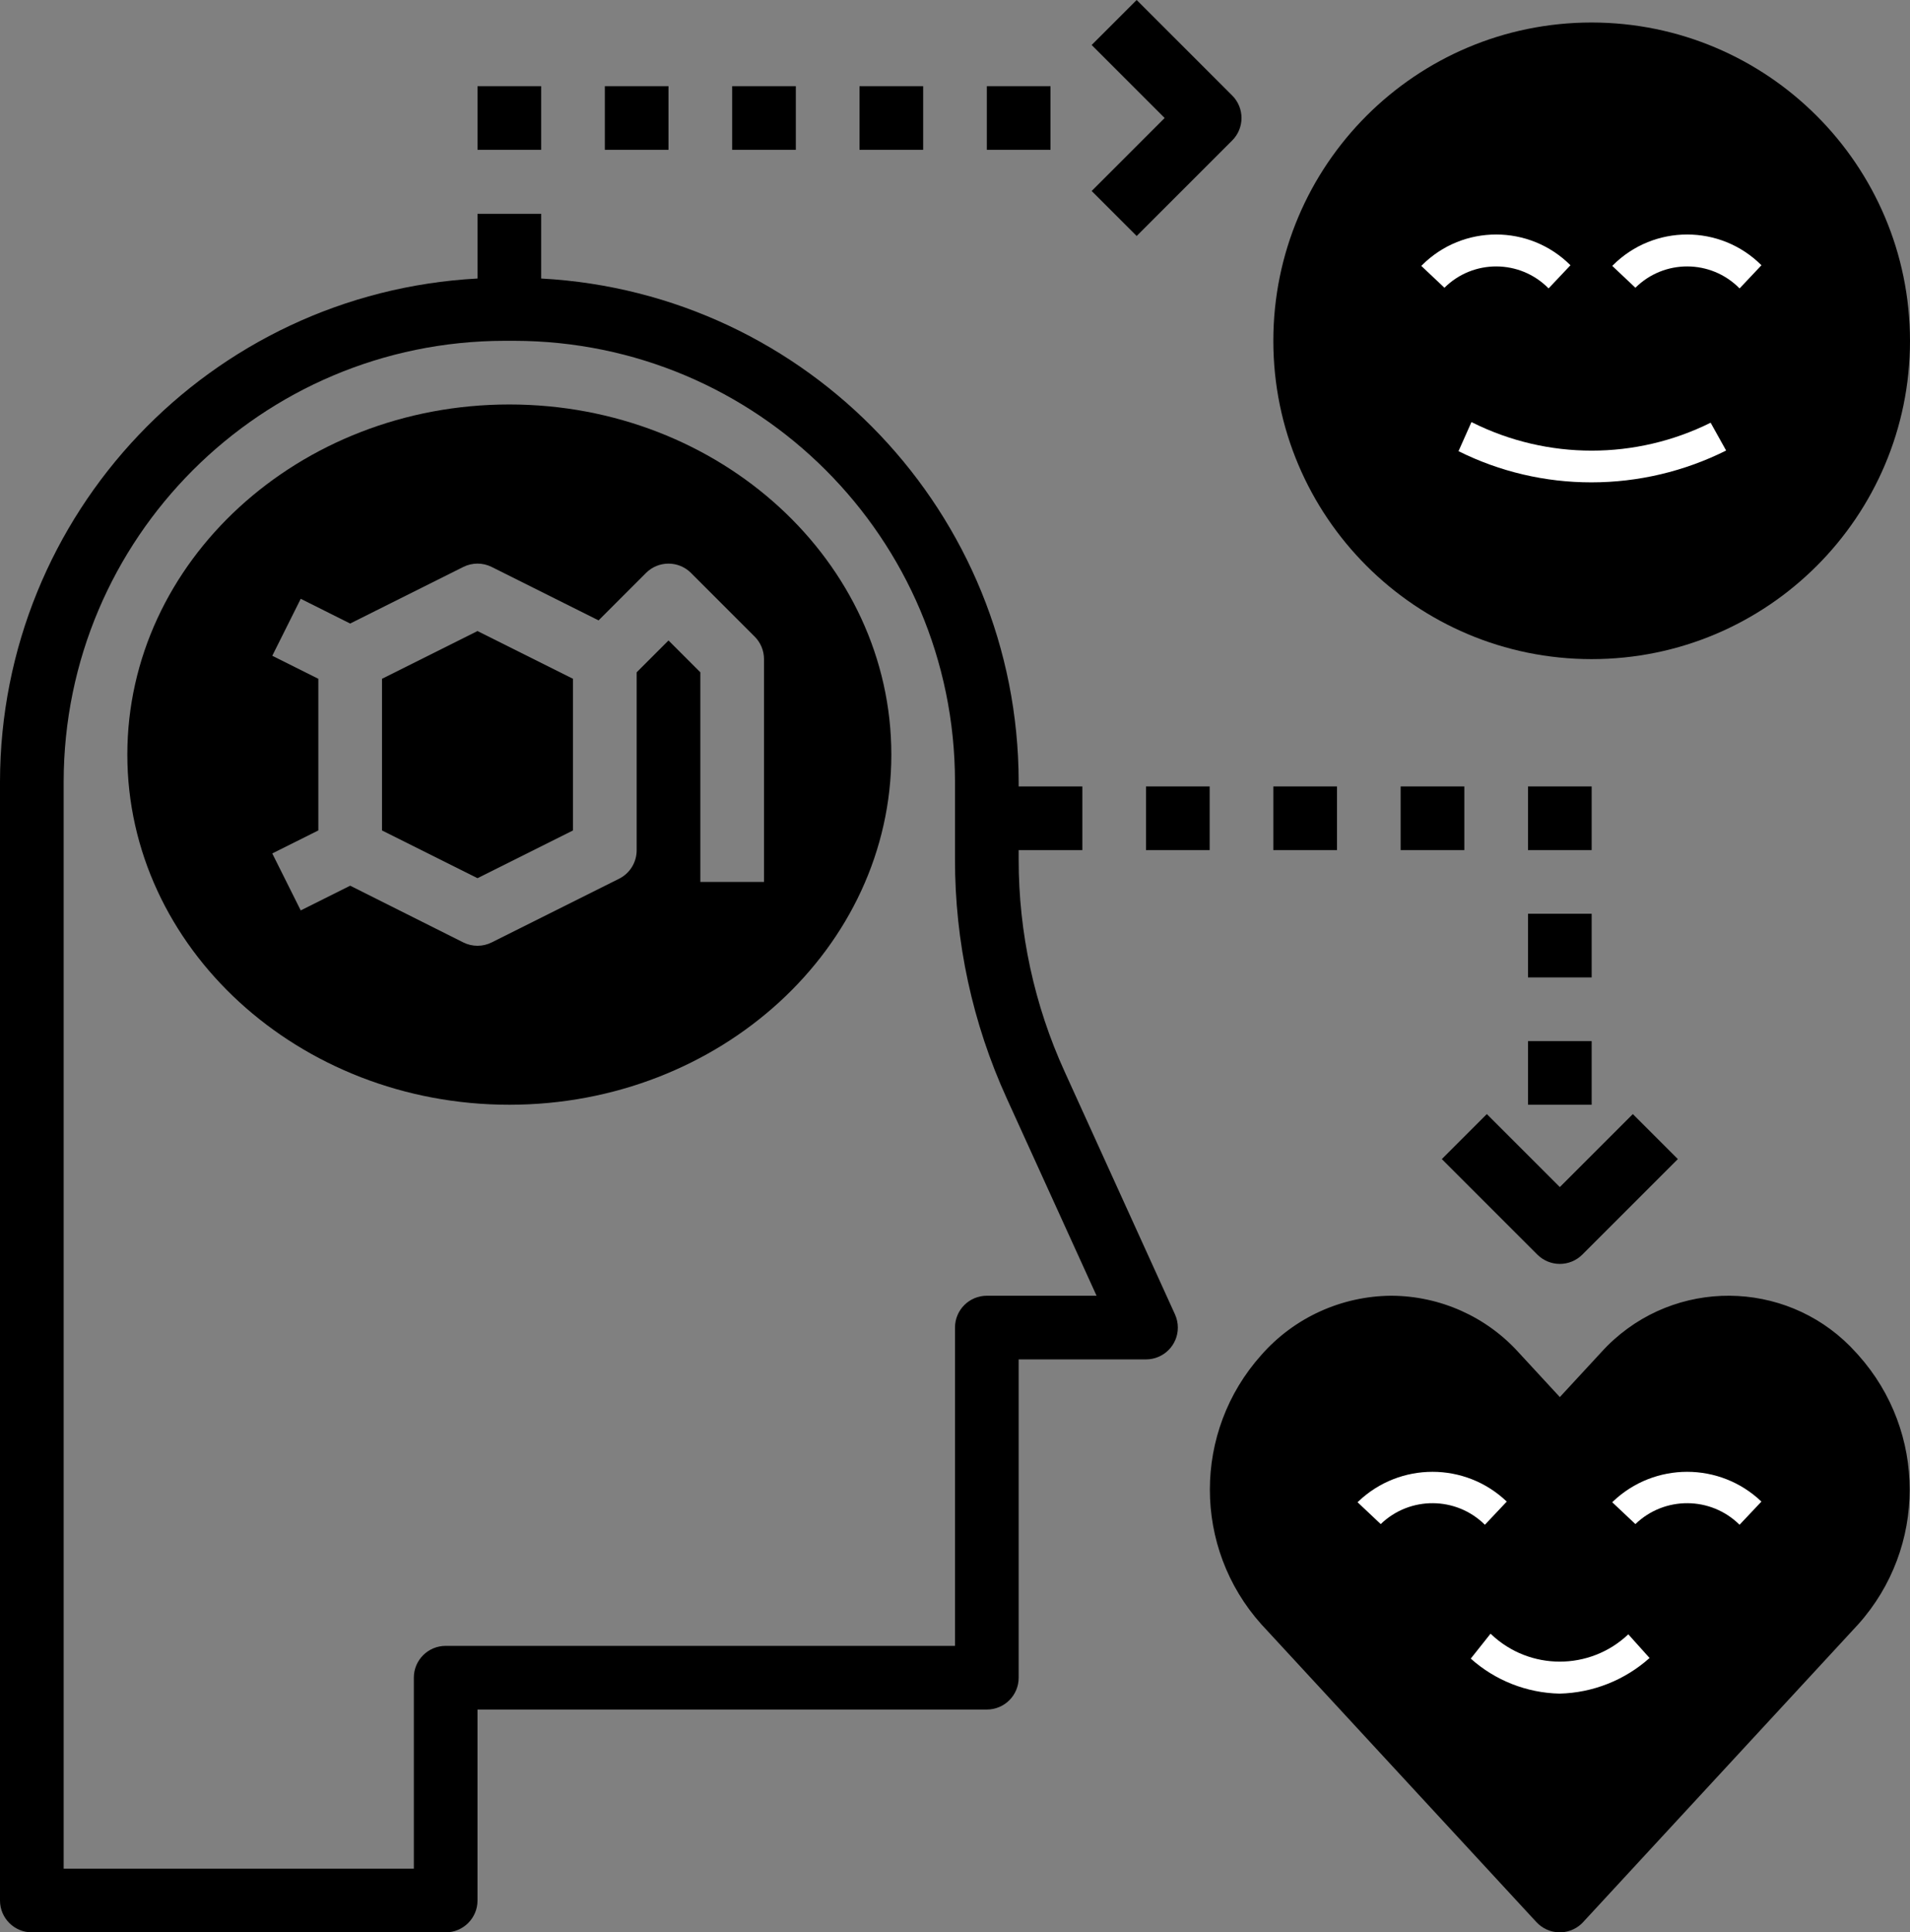 <?xml version="1.0" encoding="utf-8"?>
<!-- Generator: Adobe Illustrator 16.0.0, SVG Export Plug-In . SVG Version: 6.00 Build 0)  -->
<!DOCTYPE svg PUBLIC "-//W3C//DTD SVG 1.1//EN" "http://www.w3.org/Graphics/SVG/1.1/DTD/svg11.dtd">
<svg version="1.1" id="Layer_1" xmlns="http://www.w3.org/2000/svg" xmlns:xlink="http://www.w3.org/1999/xlink" x="0px" y="0px"
	 width="60px" height="60.707px" viewBox="0 0 60 60.707" enable-background="new 0 0 60 60.707" xml:space="preserve">
<rect x="0" y="0" width="60" height="60.707" fill="#808080" stroke="none"/>
<g>
	<defs>
		<rect id="SVGID_1_" width="60" height="60.707"/>
	</defs>
	<clipPath id="SVGID_2_">
		<use xlink:href="#SVGID_1_"  overflow="visible"/>
	</clipPath>
	<path clip-path="url(#SVGID_2_)" d="M1,60.707h13c0.552,0,1-0.447,1-1v-6h16c0.553,0,1-0.447,1-1v-10h4c0.553,0,1-0.448,1-1
		c0-0.143-0.031-0.284-0.09-0.414l-3.463-7.619c-0.957-2.097-1.45-4.375-1.447-6.681v-0.286h2v-2h-2v-0.15
		C31.986,16.142,25.402,9.204,17,8.75V6.717h-2V8.75C6.598,9.204,0.014,16.142,0,24.557v35.15C0,60.26,0.448,60.707,1,60.707
		 M2,24.557c0.009-7.646,6.205-13.841,13.85-13.85h0.3c7.645,0.009,13.841,6.204,13.85,13.85v2.436
		c-0.004,2.592,0.55,5.155,1.626,7.514l2.821,6.2H31c-0.552,0-1,0.447-1,1v10H14c-0.552,0-1,0.447-1,1v6H2V24.557z"/>
	<polygon clip-path="url(#SVGID_2_)" points="12,21.325 12,26.089 15,27.589 18,26.089 18,21.325 15,19.825 	"/>
	<path clip-path="url(#SVGID_2_)" d="M16,12.707c-6.617,0-12,4.935-12,11s5.383,11,12,11s12-4.935,12-11S22.617,12.707,16,12.707
		 M24,27.707h-2v-6.586l-1-1l-1,1v5.586c0.002,0.381-0.212,0.73-0.553,0.9l-4,2c-0.281,0.141-0.613,0.141-0.894,0L11,27.825
		l-1.553,0.777l-0.894-1.79L10,26.089v-4.764l-1.447-0.723l0.894-1.79L11,19.589l3.553-1.777c0.281-0.141,0.613-0.141,0.894,0
		l3.356,1.678l1.49-1.49c0.391-0.391,1.023-0.391,1.414,0l2,2C23.895,20.187,24,20.442,24,20.707V27.707z"/>
	<path clip-path="url(#SVGID_2_)" d="M50,0.707c-5.522,0-10,4.477-10,10s4.478,10,10,10s10-4.477,10-10
		C59.994,5.186,55.521,0.713,50,0.707"/>
	<rect x="15" y="2.707" clip-path="url(#SVGID_2_)" width="2" height="2"/>
	<rect x="19" y="2.707" clip-path="url(#SVGID_2_)" width="2" height="2"/>
	<rect x="23" y="2.707" clip-path="url(#SVGID_2_)" width="2" height="2"/>
	<rect x="27" y="2.707" clip-path="url(#SVGID_2_)" width="2" height="2"/>
	<rect x="31" y="2.707" clip-path="url(#SVGID_2_)" width="2" height="2"/>
	<path clip-path="url(#SVGID_2_)" d="M38.707,3l-3-3l-1.414,1.414l2.293,2.293L34.293,6l1.414,1.414l3-3
		C39.098,4.023,39.098,3.391,38.707,3"/>
	<rect x="48" y="24.707" clip-path="url(#SVGID_2_)" width="2" height="2"/>
	<rect x="48" y="28.707" clip-path="url(#SVGID_2_)" width="2" height="2"/>
	<rect x="48" y="32.707" clip-path="url(#SVGID_2_)" width="2" height="2"/>
	<path clip-path="url(#SVGID_2_)" d="M45.293,36.414l3,3c0.391,0.391,1.023,0.391,1.414,0l3-3L51.293,35L49,37.293L46.707,35
		L45.293,36.414z"/>
	<path clip-path="url(#SVGID_2_)" fill="#FFFFFF" d="M48.646,9.061l0.688-0.728c-1.29-1.288-3.378-1.288-4.666,0l-0.021,0.02
		l0.728,0.687c0.905-0.898,2.366-0.892,3.264,0.013C48.641,9.056,48.644,9.058,48.646,9.061"/>
	<path clip-path="url(#SVGID_2_)" fill="#FFFFFF" d="M50.667,8.333l-0.021,0.02l0.728,0.687c0.905-0.898,2.366-0.892,3.264,0.013
		c0.003,0.003,0.006,0.005,0.009,0.008l0.687-0.728C54.044,7.045,51.956,7.045,50.667,8.333"/>
	<path clip-path="url(#SVGID_2_)" fill="#FFFFFF" d="M46.264,13.28l-0.04-0.02l-0.407,0.914c1.296,0.646,2.725,0.981,4.173,0.98
		c1.47,0,2.921-0.343,4.234-1l-0.487-0.874C51.383,14.45,48.618,14.45,46.264,13.28"/>
	<path clip-path="url(#SVGID_2_)" d="M58.378,42.573l-0.067-0.074c-1.986-2.217-5.393-2.402-7.609-0.416
		c-0.146,0.131-0.285,0.27-0.416,0.416L49,43.891l-1.285-1.392c-1.025-1.138-2.483-1.788-4.015-1.792
		c-1.563,0.012-3.048,0.689-4.079,1.864c-2.153,2.407-2.153,6.048,0,8.456l8.642,9.357c0.375,0.406,1.008,0.432,1.413,0.058
		c0.02-0.019,0.039-0.038,0.057-0.058l8.643-9.357C60.528,48.621,60.529,44.98,58.378,42.573"/>
	<rect x="44" y="24.707" clip-path="url(#SVGID_2_)" width="2" height="2"/>
	<rect x="40" y="24.707" clip-path="url(#SVGID_2_)" width="2" height="2"/>
	<rect x="36" y="24.707" clip-path="url(#SVGID_2_)" width="2" height="2"/>
	<path clip-path="url(#SVGID_2_)" fill="#FFFFFF" d="M47.333,47.174c-1.306-1.247-3.36-1.247-4.666,0l-0.021,0.021l0.728,0.686
		c0.915-0.883,2.368-0.874,3.272,0.021L47.333,47.174z"/>
	<path clip-path="url(#SVGID_2_)" fill="#FFFFFF" d="M50.667,47.174l-0.021,0.021l0.728,0.686c0.915-0.883,2.368-0.874,3.272,0.021
		l0.687-0.728C54.027,45.927,51.973,45.927,50.667,47.174"/>
	<path clip-path="url(#SVGID_2_)" fill="#FFFFFF" d="M46.847,51.346l-0.024-0.021l-0.621,0.782c0.768,0.688,1.757,1.077,2.788,1.1
		c1.046-0.024,2.049-0.422,2.829-1.119l-0.668-0.744C49.944,52.488,48.054,52.488,46.847,51.346"/>
</g>
</svg>
